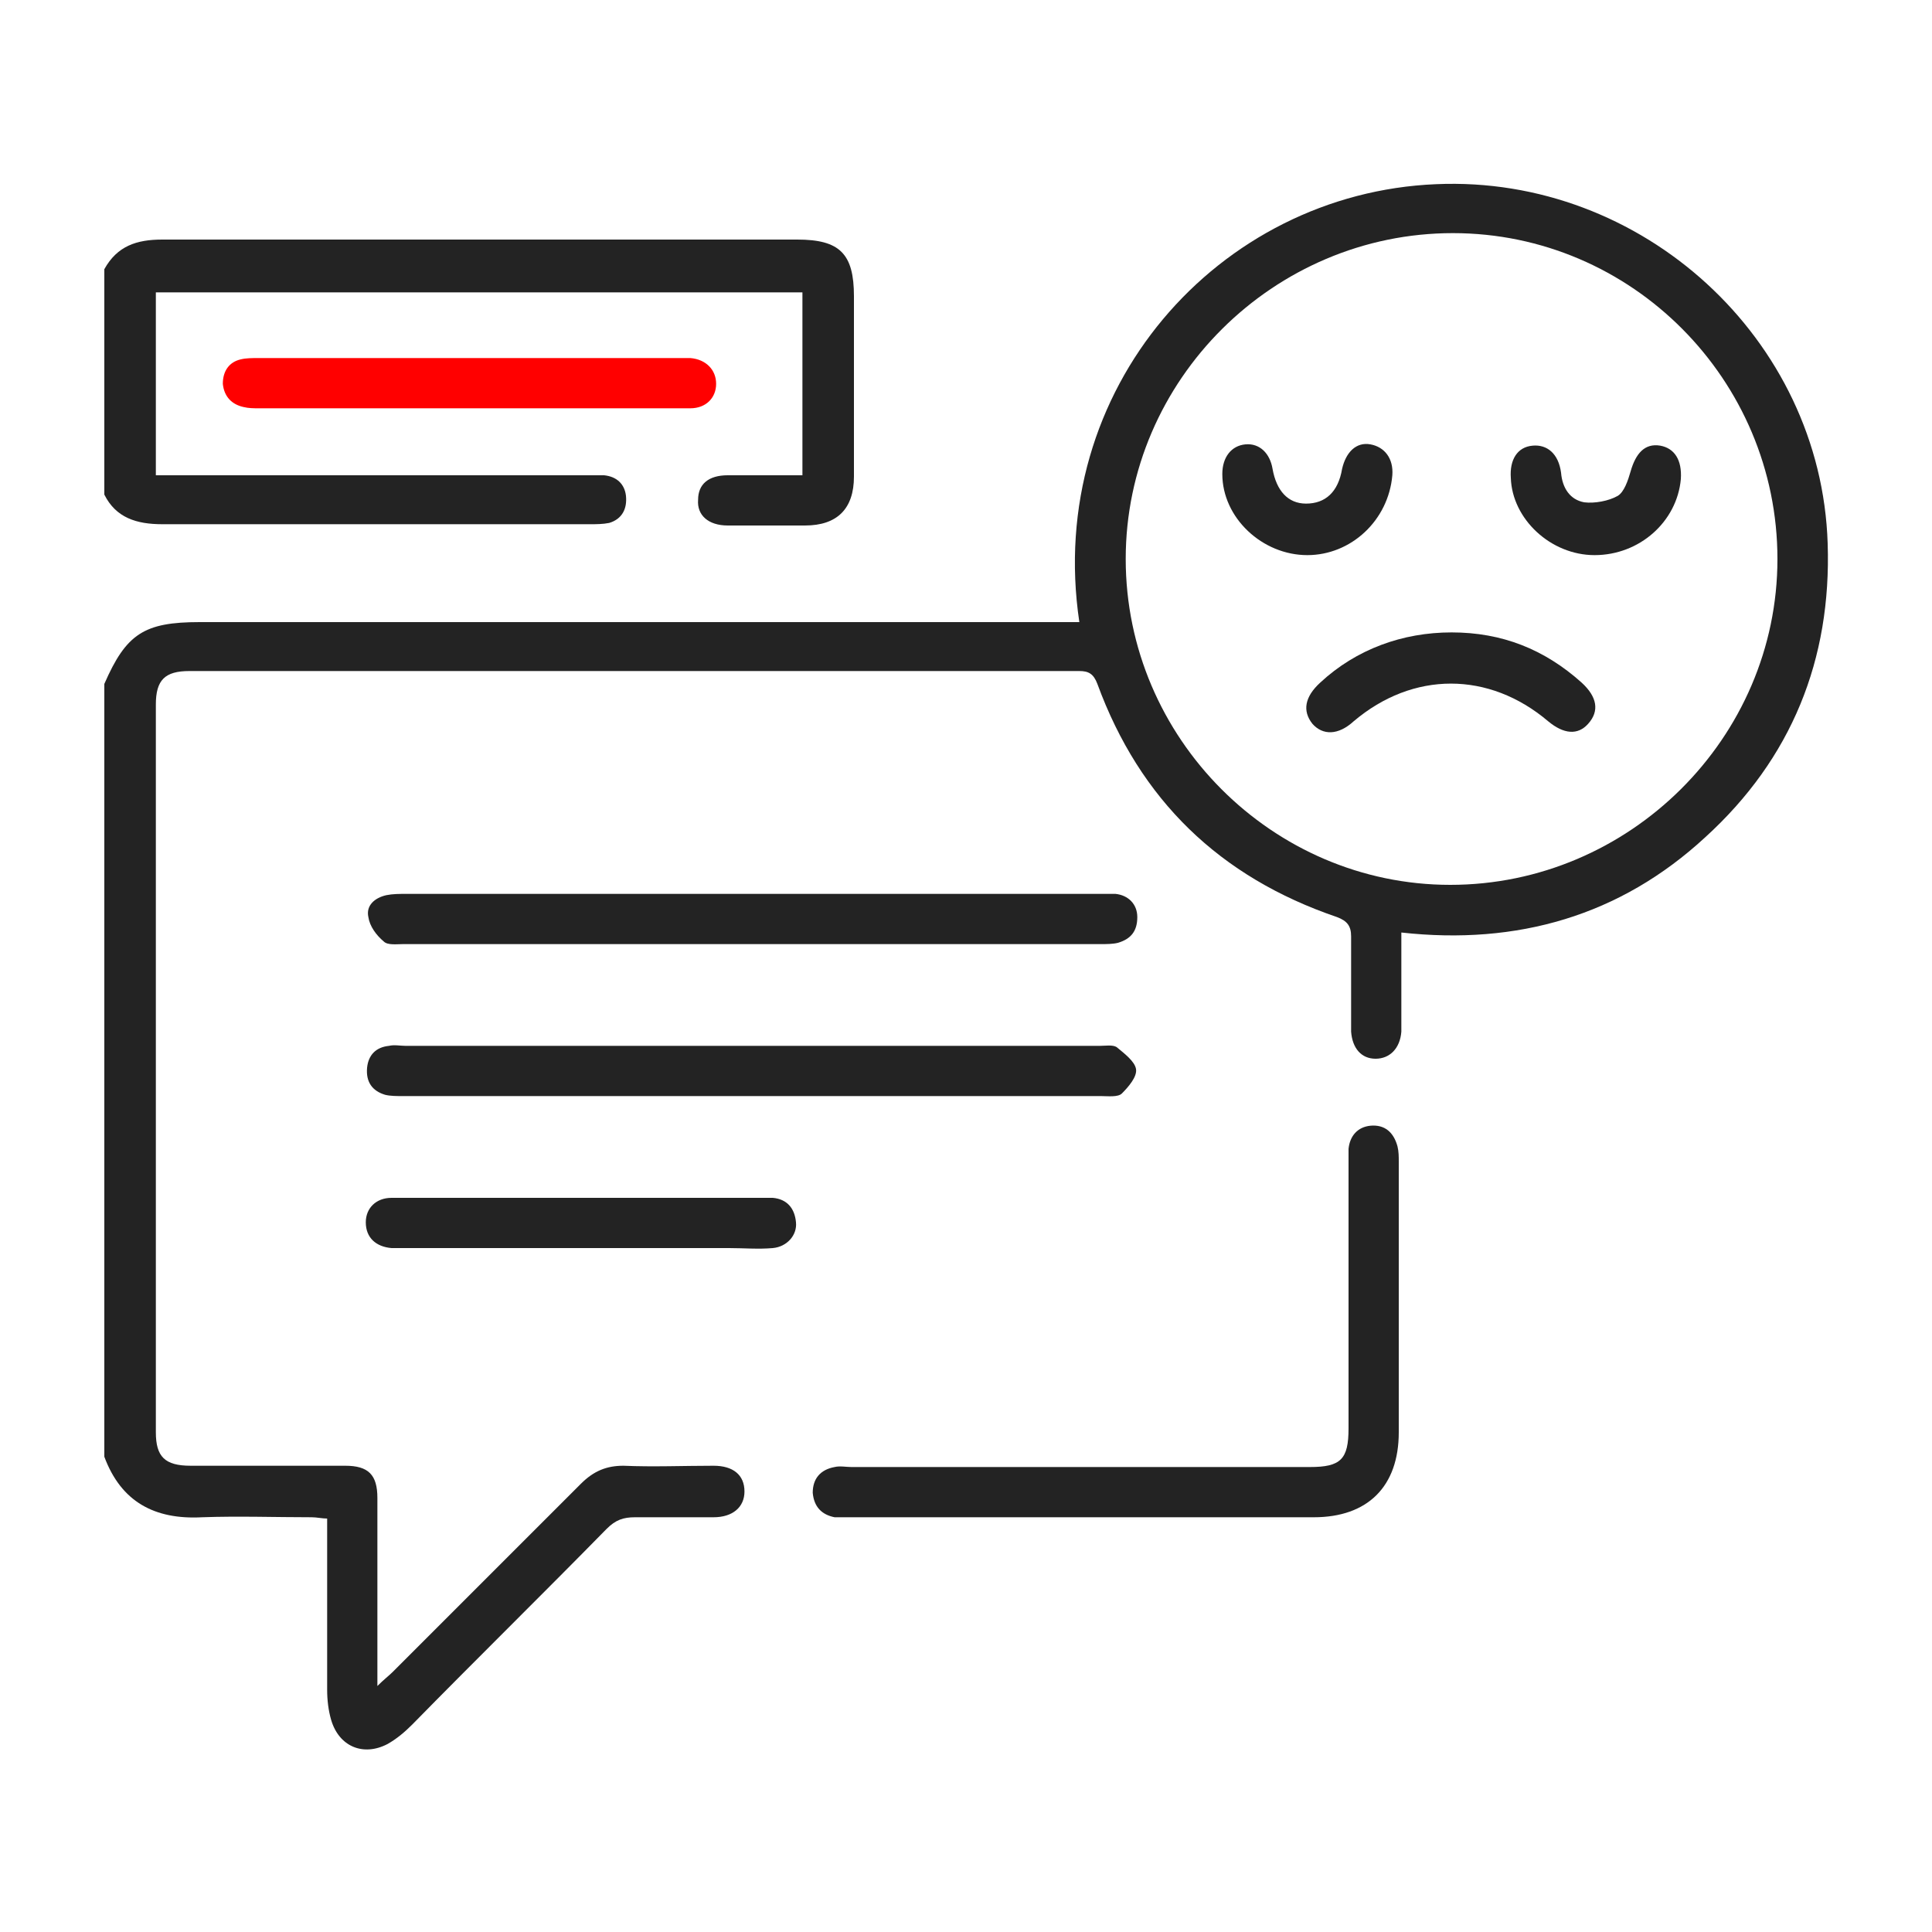 <?xml version="1.0" encoding="utf-8"?>
<!-- Generator: Adobe Illustrator 24.2.1, SVG Export Plug-In . SVG Version: 6.00 Build 0)  -->
<svg version="1.1" id="Layer_1" xmlns="http://www.w3.org/2000/svg" xmlns:xlink="http://www.w3.org/1999/xlink" x="0px" y="0px"
	 viewBox="0 0 150 150" style="enable-background:new 0 0 150 150;" xml:space="preserve">
<style type="text/css">
	.st0{fill:#232323;}
	.st1{fill:#FF0000;}
	.st2{fill:none;stroke:#232323;stroke-width:3.036;stroke-miterlimit:10;}
	.st3{fill:none;stroke:#FF0000;stroke-width:2.78;stroke-miterlimit:10;}
</style>
<g>
	<g>
		<path class="st0" d="M8.1,53.1c1.7-3.9,3.1-4.8,7.4-4.8c22.2,0,44.4,0,66.6,0c0.6,0,1.1,0,1.7,0c-2.7-18.1,10.8-33.3,27.7-34
			c16-0.7,29.9,12,30.4,27.9c0.3,9-2.8,16.7-9.5,22.8c-6.6,6.1-14.6,8.4-23.6,7.4c0,2.1,0,4.2,0,6.3c0,0.5,0,1,0,1.4
			c-0.1,1.3-0.9,2.1-2,2.1c-1.1,0-1.8-0.8-1.9-2.1c0-2.5,0-5,0-7.4c0-0.8-0.3-1.2-1.1-1.5c-9.1-3.1-15.3-9.1-18.6-18.1
			c-0.3-0.8-0.7-1-1.4-1c-23,0-46,0-69.1,0c-1.9,0-2.6,0.7-2.6,2.6c0,18.8,0,37.7,0,56.5c0,1.9,0.7,2.6,2.7,2.6c4,0,8,0,12,0
			c1.8,0,2.5,0.7,2.5,2.5c0,4.4,0,8.7,0,13.1c0,0.4,0,0.8,0,1.5c0.5-0.5,0.9-0.8,1.2-1.1c4.9-4.9,9.7-9.7,14.6-14.6
			c1-1,2-1.4,3.3-1.4c2.3,0.1,4.7,0,7,0c1.5,0,2.4,0.7,2.4,2c0,1.2-0.9,2-2.4,2c-2,0-4.1,0-6.1,0c-0.9,0-1.5,0.2-2.2,0.9
			c-5,5.1-10.1,10.1-15.1,15.2c-0.6,0.6-1.2,1.1-1.9,1.5c-1.9,1-3.8,0.2-4.4-1.9c-0.2-0.7-0.3-1.5-0.3-2.3c0-4.4,0-8.8,0-13.3
			c-0.4,0-0.8-0.1-1.2-0.1c-2.8,0-5.7-0.1-8.5,0c-3.7,0.2-6.3-1.2-7.6-4.7C8.1,93.1,8.1,73.1,8.1,53.1z M138,43.4
			c0-13.9-11.3-25.3-25.2-25.3c-13.9,0-25.4,11.4-25.4,25.3c0,13.9,11.4,25.3,25.2,25.3C126.5,68.7,138,57.3,138,43.4z"/>
		<path class="st0" d="M8.1,20.9c1-1.8,2.5-2.3,4.5-2.3c16.4,0,32.9,0,49.3,0c3.3,0,4.4,1.1,4.4,4.4c0,4.7,0,9.3,0,14
			c0,2.5-1.3,3.8-3.8,3.8c-2,0-4,0-6,0c-1.5,0-2.4-0.8-2.3-2c0-1.2,0.8-1.9,2.3-1.9c1.9,0,3.8,0,5.8,0c0-4.8,0-9.5,0-14.2
			c-16.8,0-33.4,0-50.2,0c0,4.7,0,9.3,0,14.2c0.5,0,1,0,1.5,0c10.7,0,21.3,0,32,0c0.4,0,0.9,0,1.3,0c1,0.1,1.6,0.7,1.7,1.6
			c0.1,1-0.3,1.8-1.3,2.1c-0.5,0.1-1,0.1-1.5,0.1c-11.1,0-22.1,0-33.2,0c-2,0-3.6-0.5-4.5-2.3C8.1,32.6,8.1,26.8,8.1,20.9z"/>
		<path class="st0" d="M84,117.8c-6,0-12,0-18,0c-0.4,0-0.8,0-1.2,0c-1-0.2-1.6-0.8-1.7-1.9c0-1.1,0.6-1.8,1.7-2
			c0.4-0.1,0.9,0,1.3,0c11.9,0,23.8,0,35.6,0c2.4,0,3-0.6,3-3c0-6.8,0-13.7,0-20.5c0-0.4,0-0.8,0-1.2c0.1-1,0.7-1.7,1.7-1.8
			c1.1-0.1,1.8,0.5,2.1,1.6c0.1,0.4,0.1,0.8,0.1,1.2c0,7,0,14,0,21c0,4.2-2.4,6.6-6.6,6.6C96,117.8,90,117.8,84,117.8z"/>
		<path class="st0" d="M58.6,69.4c8.9,0,17.8,0,26.6,0c0.5,0,1,0,1.4,0c1,0.1,1.7,0.8,1.7,1.8c0,1.1-0.5,1.7-1.5,2
			c-0.4,0.1-0.9,0.1-1.3,0.1c-18.1,0-36.1,0-54.2,0c-0.5,0-1.2,0.1-1.5-0.2c-0.6-0.5-1.1-1.2-1.2-1.9c-0.2-0.9,0.5-1.5,1.4-1.7
			c0.5-0.1,1-0.1,1.6-0.1C40.5,69.4,49.5,69.4,58.6,69.4z"/>
		<path class="st0" d="M58.4,81.2c9,0,18,0,27,0c0.4,0,1-0.1,1.3,0.1c0.6,0.5,1.4,1.1,1.5,1.7c0.1,0.6-0.6,1.4-1.1,1.9
			c-0.3,0.3-1.1,0.2-1.6,0.2c-18.1,0-36.1,0-54.2,0c-0.5,0-1,0-1.4-0.1c-1-0.3-1.5-1-1.4-2.1c0.1-1,0.7-1.6,1.7-1.7
			c0.4-0.1,0.9,0,1.3,0C40.5,81.2,49.5,81.2,58.4,81.2z"/>
		<path class="st1" d="M36.4,31.7c-5.4,0-10.9,0-16.3,0c-0.4,0-0.8,0-1.2-0.1c-0.9-0.2-1.5-0.8-1.6-1.8c0-1,0.5-1.7,1.4-1.9
			c0.4-0.1,0.9-0.1,1.3-0.1c11,0,21.9,0,32.9,0c0.2,0,0.4,0,0.7,0c1.2,0.1,2,0.9,2,2c0,1.1-0.8,1.9-2,1.9c-1,0-1.9,0-2.9,0
			C45.9,31.7,41.1,31.7,36.4,31.7z"/>
		<path class="st0" d="M45.2,93c4.6,0,9.2,0,13.8,0c0.3,0,0.7,0,1,0c1.1,0.1,1.7,0.8,1.8,1.9c0.1,1-0.7,1.9-1.8,2
			c-1.1,0.1-2.3,0-3.4,0c-8.4,0-16.8,0-25.2,0c-0.3,0-0.7,0-1,0c-1.2-0.1-2-0.8-2-2c0-1.1,0.8-1.9,2-1.9c1.7,0,3.4,0,5.1,0
			C38.8,93,42,93,45.2,93z"/>
		<path class="st0" d="M112.7,49.1c3.9,0,7.2,1.3,10.1,3.9c1.2,1.1,1.4,2.2,0.5,3.2c-0.8,0.9-1.9,0.8-3.1-0.2
			c-4.6-3.9-10.5-3.9-15.1,0c-1.2,1.1-2.4,1.1-3.2,0.2c-0.8-1-0.6-2.1,0.6-3.2C105.3,50.4,108.9,49.1,112.7,49.1z"/>
		<path class="st0" d="M101.5,43.1c-3.5,0-6.6-2.9-6.6-6.3c0-1.3,0.7-2.2,1.8-2.3c1.1-0.1,1.9,0.7,2.1,1.9c0.3,1.7,1.2,2.7,2.6,2.7
			c1.5,0,2.5-0.9,2.8-2.7c0.3-1.3,1.1-2.1,2.2-1.9c1.1,0.2,1.8,1.1,1.7,2.4C107.8,40.4,104.9,43.1,101.5,43.1z"/>
	</g>
	<path class="st0" d="M123.8,43.1c-3.4,0-6.4-2.8-6.5-6c-0.1-1.4,0.5-2.4,1.7-2.5c1.1-0.1,2,0.6,2.2,2.1c0.1,1.2,0.7,2.1,1.8,2.3
		c0.8,0.1,1.9-0.1,2.6-0.5c0.5-0.3,0.8-1.2,1-1.9c0.4-1.4,1.1-2.2,2.3-2c1.1,0.2,1.7,1.1,1.6,2.6C130.2,40.5,127.3,43.1,123.8,43.1z
		"/>
</g>
</svg>
